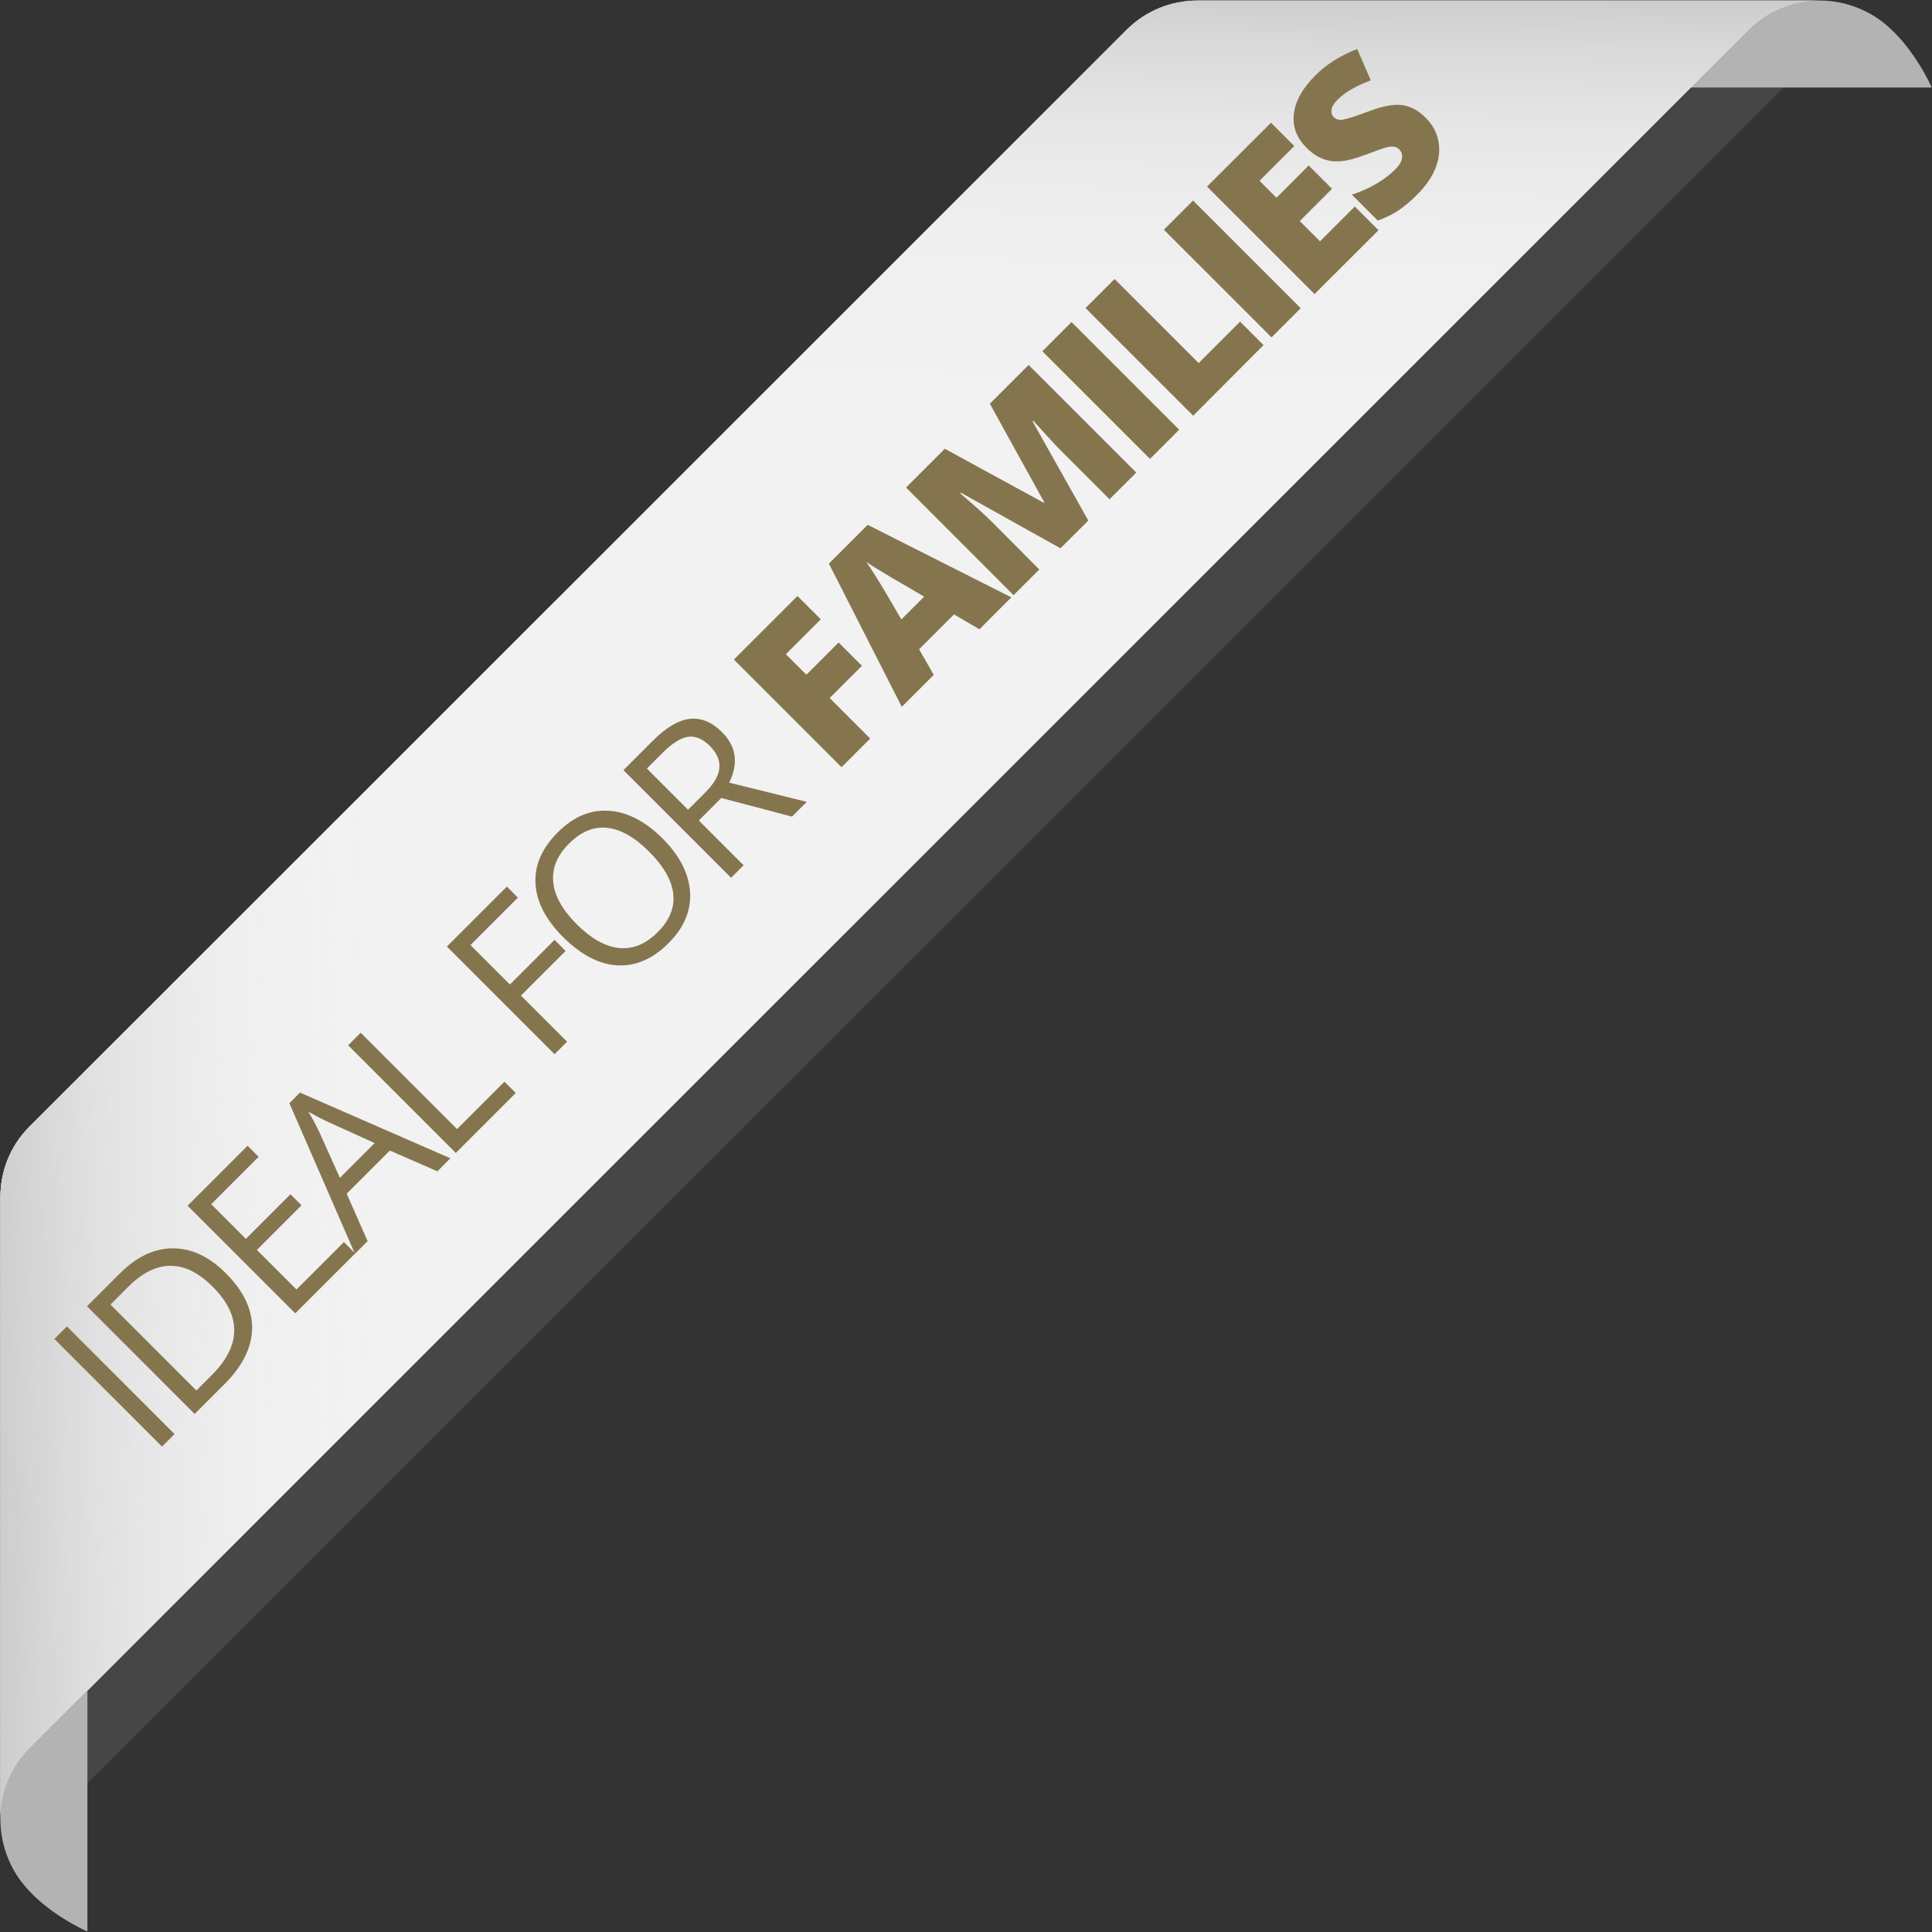 <?xml version="1.0" encoding="utf-8"?>
<!-- Generator: Adobe Illustrator 25.1.0, SVG Export Plug-In . SVG Version: 6.00 Build 0)  -->
<svg version="1.1" id="Capa_1" xmlns="http://www.w3.org/2000/svg" xmlns:xlink="http://www.w3.org/1999/xlink" x="0px" y="0px"
	 viewBox="0 0 145 145" style="enable-background:new 0 0 145 145;" xml:space="preserve">
<rect x="0" y="0" width="145" height="145" fill="#333333" stroke="none"/>
<style type="text/css">
	.st0{fill:#85754E;}
	.st1{fill:#B3B3B3;}
	.st2{opacity:0.25;fill:#808080;}
	.st3{fill:#F2F2F2;}
	.st4{fill:url(#SVGID_1_);}
	.st5{fill:url(#SVGID_2_);}
</style>
<g>
	<g>
		<path class="st1" d="M141.24,1.61c-2.92-2.22-7.25-2.15-10.02,0.62c-2.1,2.1-4.34,4.34-4.34,4.34c0,0,18.1,0,18.1,0
			S143.63,3.44,141.24,1.61z"/>
		<path class="st2" d="M6.05,87.69l0,46.66C13.31,127.1,123,17.43,133.89,6.55H87.23C78.56,15.21,12.08,81.66,6.05,87.69z"/>
		<path class="st3" d="M89.88,0.04c-1.92,0-3.84,0.72-5.32,2.19C81.35,5.44,5.43,81.34,2.22,84.55c-1.48,1.47-2.19,3.4-2.19,5.31
			l0,46.67c0-1.92,0.72-3.84,2.2-5.32c2.74-2.74,126.26-126.23,129-128.97c1.48-1.48,3.41-2.2,5.32-2.2L89.88,0.04z"/>
		<linearGradient id="SVGID_1_" gradientUnits="userSpaceOnUse" x1="66.662" y1="137.692" x2="69.085" y2="-1.142">
			<stop  offset="0.775" style="stop-color:#F2F2F2"/>
			<stop  offset="0.868" style="stop-color:#EFEFEF"/>
			<stop  offset="0.925" style="stop-color:#E7E7E7"/>
			<stop  offset="0.972" style="stop-color:#D9D9D9"/>
			<stop  offset="1" style="stop-color:#CCCCCC"/>
		</linearGradient>
		<path class="st4" d="M89.88,0.04c-1.92,0-3.84,0.72-5.32,2.19C81.35,5.44,5.43,81.34,2.22,84.55c-1.48,1.47-2.19,3.4-2.19,5.31
			l0,46.67c0-1.92,0.72-3.84,2.2-5.32c2.74-2.74,126.26-126.23,129-128.97c1.48-1.48,3.41-2.2,5.32-2.2L89.88,0.04z"/>
		<linearGradient id="SVGID_2_" gradientUnits="userSpaceOnUse" x1="137.704" y1="66.663" x2="-1.154" y2="69.087">
			<stop  offset="0.775" style="stop-color:#F2F2F2;stop-opacity:0"/>
			<stop  offset="0.845" style="stop-color:#EDEDED;stop-opacity:0.312"/>
			<stop  offset="0.926" style="stop-color:#DFDFDF;stop-opacity:0.672"/>
			<stop  offset="1" style="stop-color:#CCCCCC"/>
		</linearGradient>
		<path class="st5" d="M89.88,0.04c-1.92,0-3.84,0.72-5.32,2.19C81.35,5.44,5.43,81.34,2.22,84.55c-1.48,1.47-2.19,3.4-2.19,5.31
			l0,46.67c0-1.92,0.72-3.84,2.2-5.32c2.74-2.74,126.26-126.23,129-128.97c1.48-1.48,3.41-2.2,5.32-2.2L89.88,0.04z"/>
		<path class="st1" d="M6.56,144.96l0-18.1c0,0-2.23,2.23-4.34,4.34c-2.77,2.77-2.84,7.1-0.62,10.02
			C3.42,143.62,6.56,144.96,6.56,144.96z"/>
	</g>
	<g>
		<path class="st0" d="M12.16,108.57l-8.08-8.08l0.94-0.94l8.08,8.08L12.16,108.57z"/>
		<path class="st0" d="M16.95,95.56c1.33,1.33,1.99,2.71,1.97,4.14s-0.71,2.82-2.07,4.18l-2.24,2.24l-8.08-8.08l2.47-2.47
			c1.26-1.26,2.58-1.88,3.97-1.88C14.38,93.69,15.7,94.31,16.95,95.56z M15.98,96.59C14.93,95.53,13.87,95,12.81,95
			c-1.06,0-2.11,0.51-3.16,1.55l-1.36,1.36l6.45,6.45l1.14-1.14c1.12-1.12,1.69-2.24,1.7-3.35S17.06,97.67,15.98,96.59z"/>
		<path class="st0" d="M26.66,94.07l-4.5,4.5l-8.08-8.08l4.5-4.5l0.83,0.83l-3.56,3.56l2.6,2.6l3.35-3.35l0.83,0.83l-3.35,3.35
			l2.97,2.97l3.56-3.56L26.66,94.07z"/>
		<path class="st0" d="M32.83,87.91l-3.57-1.56l-3.24,3.24l1.57,3.56l-0.95,0.95l-4.92-11.3L22.51,82l11.29,4.93L32.83,87.91z
			 M28.12,85.79l-3.44-1.56c-0.44-0.2-0.95-0.46-1.54-0.79c0.27,0.43,0.55,0.94,0.82,1.51l1.55,3.45L28.12,85.79z"/>
		<path class="st0" d="M34.21,86.53l-8.08-8.08l0.94-0.94l7.23,7.23l3.56-3.56l0.85,0.85L34.21,86.53z"/>
		<path class="st0" d="M42.56,78.18l-0.94,0.94l-8.08-8.08l4.5-4.5l0.83,0.83l-3.56,3.56l2.96,2.96l3.35-3.35l0.83,0.83l-3.35,3.35
			L42.56,78.18z"/>
		<path class="st0" d="M49.72,62.92c1.29,1.29,1.98,2.64,2.07,4.03c0.09,1.39-0.45,2.67-1.62,3.84c-1.19,1.19-2.47,1.74-3.85,1.66
			c-1.37-0.08-2.72-0.79-4.05-2.11c-1.31-1.31-2.01-2.66-2.08-4.03c-0.08-1.37,0.48-2.65,1.68-3.85c1.16-1.16,2.43-1.7,3.82-1.61
			S48.42,61.63,49.72,62.92z M43.28,69.36c1.09,1.09,2.16,1.69,3.19,1.79c1.03,0.1,1.99-0.29,2.88-1.18
			c0.9-0.89,1.29-1.85,1.18-2.87c-0.11-1.02-0.71-2.08-1.81-3.18c-1.09-1.09-2.14-1.68-3.15-1.79c-1.02-0.11-1.97,0.29-2.86,1.18
			c-0.9,0.89-1.29,1.86-1.19,2.89C41.61,67.22,42.2,68.28,43.28,69.36z"/>
		<path class="st0" d="M52.45,61.58l3.36,3.36l-0.94,0.94l-8.08-8.08l2.22-2.22c0.99-0.99,1.91-1.53,2.76-1.63
			c0.85-0.09,1.66,0.24,2.42,1c1.07,1.07,1.25,2.33,0.54,3.79l5.82,1.44l-1.11,1.11l-5.31-1.4L52.45,61.58z M51.64,60.77l1.29-1.29
			c0.66-0.66,1.02-1.28,1.06-1.85c0.05-0.57-0.19-1.12-0.72-1.65c-0.53-0.53-1.08-0.76-1.63-0.68c-0.55,0.08-1.17,0.47-1.87,1.16
			l-1.22,1.22L51.64,60.77z"/>
		<path class="st0" d="M65.31,55.43l-2.15,2.15l-8.08-8.08l4.77-4.77l1.75,1.75l-2.62,2.62l1.54,1.54l2.42-2.42l1.75,1.75
			l-2.42,2.42L65.31,55.43z"/>
		<path class="st0" d="M73.51,47.23l-1.91-1.12l-2.62,2.62l1.1,1.92l-2.4,2.4l-5.47-10.75l2.91-2.91l10.78,5.44L73.51,47.23z
			 M69.36,44.78l-1.67-0.98c-0.38-0.21-0.86-0.5-1.44-0.85c-0.58-0.35-1-0.61-1.23-0.78c0.15,0.22,0.4,0.6,0.73,1.12
			s0.97,1.59,1.9,3.2L69.36,44.78z"/>
		<path class="st0" d="M79.59,41.15l-7.47-4.17l-0.05,0.05c1.07,0.91,1.88,1.64,2.43,2.19L78,42.74l-1.93,1.93L68,36.59l2.91-2.91
			l7.42,4.05l0.04-0.04l-4.08-7.39l2.91-2.91l8.08,8.08l-2.01,2l-3.54-3.54c-0.18-0.18-0.39-0.39-0.6-0.62
			c-0.22-0.23-0.74-0.81-1.58-1.73l-0.05,0.05l4.18,7.44L79.59,41.15z"/>
		<path class="st0" d="M86.31,34.44l-8.08-8.08l2.19-2.19l8.08,8.08L86.31,34.44z"/>
		<path class="st0" d="M89.55,31.2l-8.08-8.08l2.18-2.18l6.31,6.31l3.11-3.11l1.76,1.76L89.55,31.2z"/>
		<path class="st0" d="M95.43,25.32l-8.08-8.08l2.19-2.19l8.08,8.08L95.43,25.32z"/>
		<path class="st0" d="M103.46,17.28l-4.8,4.79L90.59,14l4.8-4.79l1.75,1.75l-2.61,2.61l1.27,1.27l2.42-2.42l1.75,1.75l-2.42,2.42
			l1.52,1.52l2.61-2.61L103.46,17.28z"/>
		<path class="st0" d="M107,8.84c0.5,0.5,0.82,1.07,0.95,1.72c0.13,0.64,0.07,1.31-0.19,2c-0.26,0.69-0.72,1.36-1.36,2.01
			c-0.54,0.54-1.03,0.95-1.47,1.24c-0.44,0.29-0.95,0.54-1.53,0.74l-1.94-1.94c0.63-0.2,1.23-0.47,1.8-0.8
			c0.57-0.33,1.04-0.68,1.42-1.06c0.32-0.32,0.51-0.62,0.54-0.88c0.04-0.26-0.03-0.48-0.21-0.66c-0.11-0.11-0.24-0.18-0.38-0.2
			c-0.14-0.02-0.33-0.01-0.54,0.04c-0.22,0.05-0.75,0.24-1.59,0.56c-0.77,0.29-1.39,0.45-1.88,0.49c-0.49,0.04-0.94-0.02-1.36-0.19
			c-0.42-0.16-0.83-0.44-1.22-0.84c-0.74-0.74-1.05-1.59-0.93-2.55c0.12-0.96,0.66-1.91,1.61-2.86c0.84-0.84,1.88-1.5,3.14-1.98
			l1.02,2.35c-1.1,0.41-1.93,0.89-2.48,1.44c-0.28,0.28-0.44,0.54-0.47,0.77c-0.03,0.23,0.03,0.42,0.18,0.56
			c0.16,0.16,0.38,0.22,0.67,0.18c0.29-0.04,0.96-0.26,2.02-0.65c1.01-0.38,1.83-0.53,2.46-0.44C105.87,7.98,106.46,8.29,107,8.84z"
			/>
	</g>
</g>
</svg>
